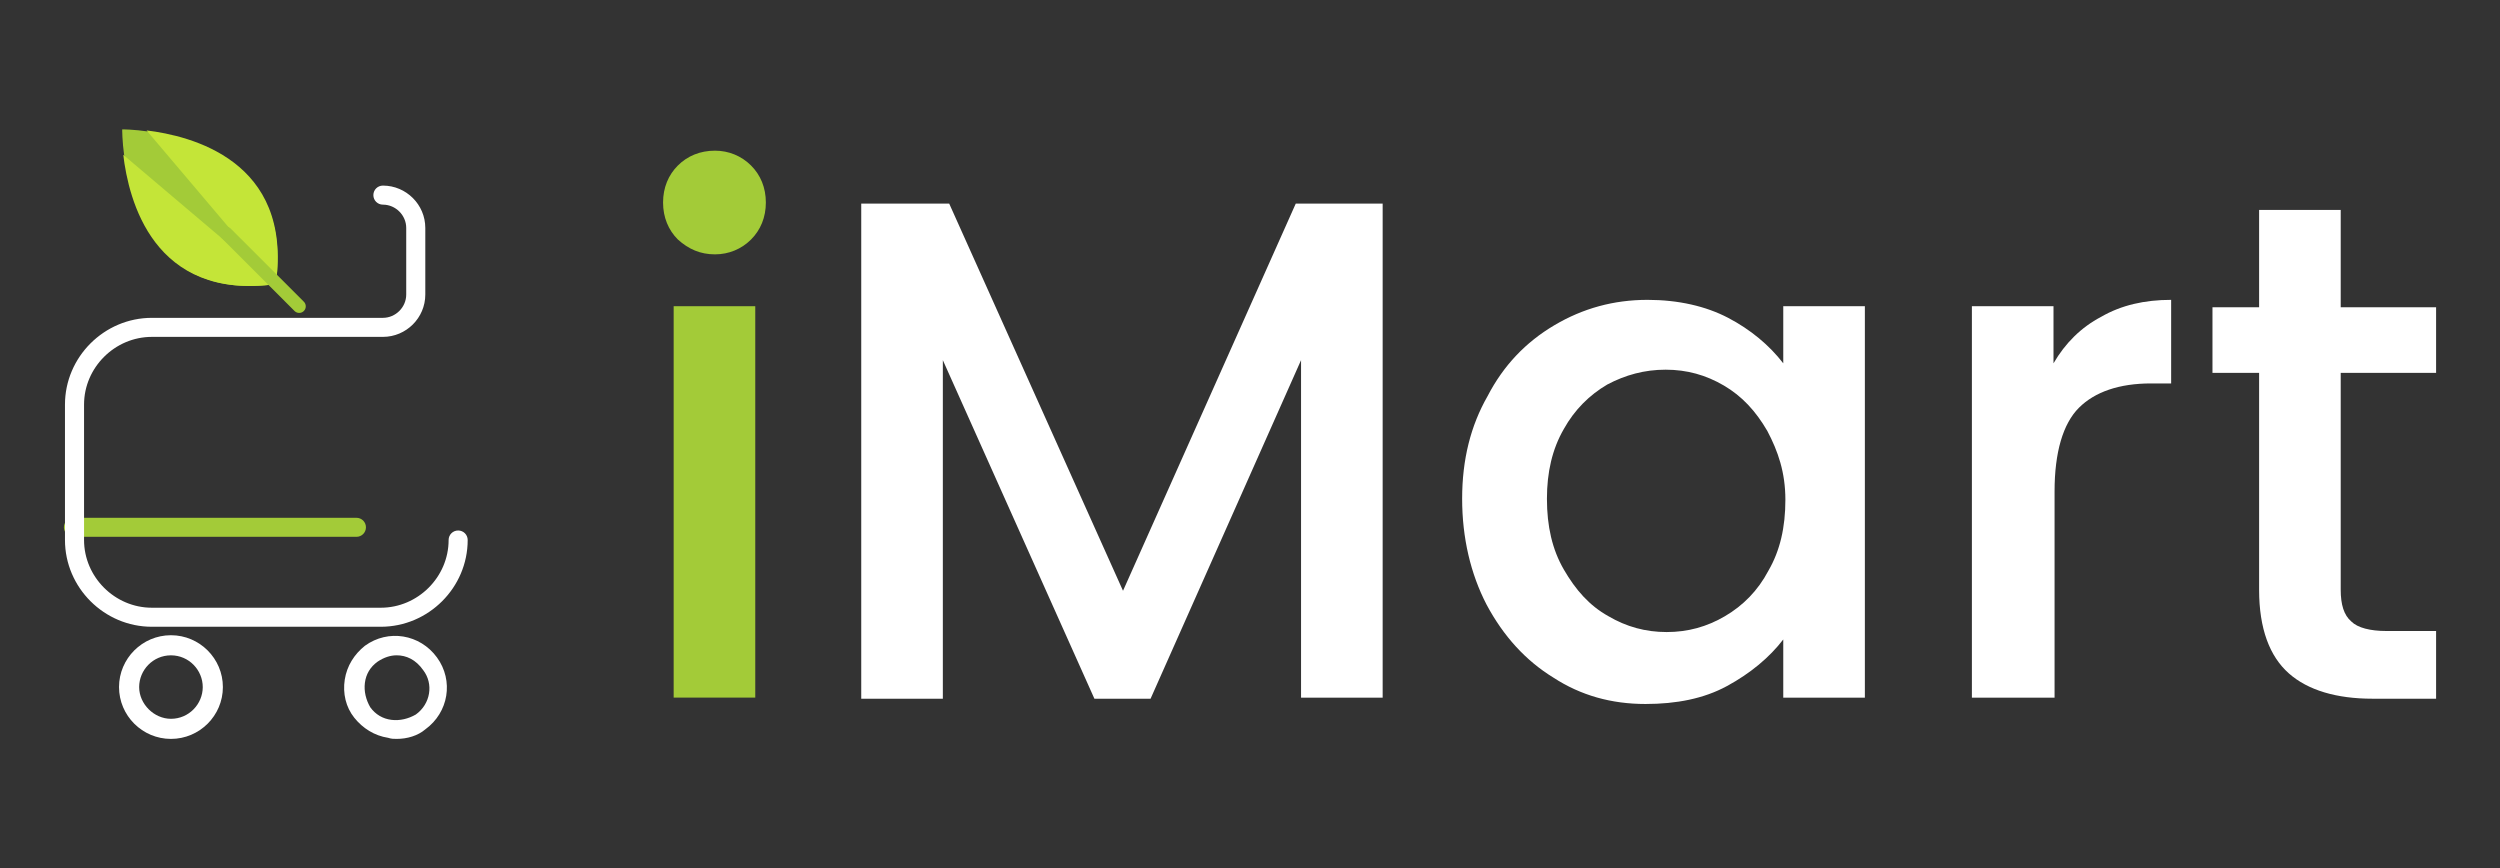 <svg xmlns="http://www.w3.org/2000/svg" width="190" height="66" viewBox="0 0 190 66" fill="none"><rect x="0" y="0" width="190" height="66" fill="#333333" stroke="none"/><path d="M51.52 18.205C50.795 17.481 50.393 16.517 50.393 15.391C50.393 14.265 50.795 13.3 51.52 12.577C52.245 11.853 53.212 11.451 54.339 11.451C55.386 11.451 56.353 11.853 57.078 12.577C57.803 13.3 58.205 14.265 58.205 15.391C58.205 16.517 57.803 17.481 57.078 18.205C56.353 18.929 55.386 19.331 54.339 19.331C53.212 19.331 52.326 18.929 51.52 18.205ZM57.4 23.27V53.02H51.198V23.27H57.4Z" fill="#A3CB38"></path><path d="M105.082 15.473V53.021H98.88V27.372L87.443 53.102H83.175L71.656 27.372V53.102H65.454V15.473H72.139L85.349 44.9L98.478 15.473H105.082Z" fill="white"></path><path d="M113.056 30.106C114.264 27.774 115.956 26.005 118.13 24.719C120.305 23.432 122.641 22.789 125.218 22.789C127.554 22.789 129.648 23.271 131.34 24.156C133.031 25.04 134.481 26.246 135.528 27.613V23.271H141.73V53.021H135.528V48.599C134.481 49.965 133.031 51.172 131.259 52.136C129.487 53.101 127.393 53.503 125.057 53.503C122.48 53.503 120.144 52.86 118.05 51.493C115.956 50.207 114.264 48.357 112.976 45.945C111.768 43.614 111.123 40.88 111.123 37.905C111.123 34.93 111.768 32.357 113.056 30.106ZM134.32 32.759C133.434 31.232 132.387 30.106 131.017 29.302C129.648 28.498 128.198 28.096 126.588 28.096C124.977 28.096 123.527 28.498 122.158 29.221C120.788 30.025 119.661 31.151 118.855 32.598C117.969 34.126 117.567 35.895 117.567 37.905C117.567 39.995 117.969 41.764 118.855 43.292C119.741 44.82 120.788 46.026 122.238 46.83C123.607 47.634 125.057 48.036 126.668 48.036C128.279 48.036 129.729 47.634 131.098 46.83C132.467 46.026 133.595 44.9 134.4 43.372C135.286 41.845 135.689 40.076 135.689 37.985C135.689 35.895 135.125 34.287 134.32 32.759Z" fill="white"></path><path d="M159.691 24.076C161.221 23.191 162.993 22.789 165.007 22.789V29.141H163.476C161.06 29.141 159.207 29.784 157.999 30.99C156.791 32.196 156.147 34.367 156.147 37.342V53.021H149.864V23.271H156.066V27.613C156.952 26.086 158.16 24.88 159.691 24.076Z" fill="white"></path><path d="M177.894 28.337V44.82C177.894 45.946 178.135 46.75 178.699 47.232C179.182 47.715 180.149 47.956 181.357 47.956H185.143V53.102H180.31C177.572 53.102 175.397 52.458 173.947 51.172C172.497 49.885 171.692 47.795 171.692 44.82V28.337H168.148V23.352H171.692V15.955H177.894V23.352H185.143V28.337H177.894Z" fill="white"></path><path d="M12.992 56.157C10.818 56.157 9.046 54.388 9.046 52.217C9.046 50.046 10.818 48.277 12.992 48.277C15.167 48.277 16.939 50.046 16.939 52.217C16.939 54.388 15.167 56.157 12.992 56.157ZM12.992 49.805C11.623 49.805 10.576 50.931 10.576 52.217C10.576 53.504 11.704 54.629 12.992 54.629C14.361 54.629 15.409 53.504 15.409 52.217C15.409 50.931 14.361 49.805 12.992 49.805Z" fill="white"></path><path d="M27.087 40.799H5.582C5.18 40.799 4.857 40.477 4.857 40.075C4.857 39.673 5.18 39.352 5.582 39.352H27.087C27.49 39.352 27.812 39.673 27.812 40.075C27.812 40.477 27.49 40.799 27.087 40.799Z" fill="#A3CB38"></path><path d="M35.544 41.041C35.544 44.659 32.564 47.634 28.94 47.634H11.542C7.918 47.634 4.938 44.659 4.938 41.041V30.749C4.938 27.131 7.918 24.156 11.542 24.156H29.101C30.067 24.156 30.873 23.352 30.873 22.387V17.322C30.873 16.357 30.067 15.553 29.101 15.553C28.698 15.553 28.376 15.231 28.376 14.829C28.376 14.427 28.698 14.105 29.101 14.105C30.873 14.105 32.323 15.553 32.323 17.322V22.387C32.323 24.156 30.873 25.603 29.101 25.603H11.542C8.723 25.603 6.388 27.935 6.388 30.749V41.041C6.388 43.855 8.723 46.187 11.542 46.187H28.94C31.759 46.187 34.095 43.855 34.095 41.041C34.095 40.639 34.417 40.317 34.819 40.317C35.222 40.317 35.544 40.639 35.544 41.041Z" fill="white"></path><path d="M30.148 56.156C29.906 56.156 29.745 56.156 29.504 56.075C28.457 55.914 27.571 55.352 26.926 54.548C26.282 53.744 26.04 52.698 26.201 51.653C26.363 50.608 26.926 49.723 27.732 49.08C29.504 47.794 31.92 48.196 33.209 49.965C34.497 51.733 34.095 54.146 32.323 55.432C31.759 55.914 30.953 56.156 30.148 56.156ZM30.148 49.804C29.665 49.804 29.181 49.965 28.698 50.286C28.134 50.688 27.812 51.251 27.732 51.894C27.651 52.537 27.812 53.181 28.134 53.743C28.537 54.306 29.101 54.628 29.745 54.708C30.39 54.789 31.034 54.628 31.598 54.306C32.725 53.502 32.967 51.975 32.162 50.929C31.598 50.125 30.873 49.804 30.148 49.804Z" fill="white"></path><path d="M9.288 9.832C9.288 9.832 9.127 23.282 20.966 21.591C22.576 9.752 9.288 9.832 9.288 9.832Z" fill="#A3CB38"></path><path d="M9.368 11.765C9.771 15.148 11.623 22.88 20.966 21.591L9.368 11.765Z" fill="#C4E538"></path><path d="M20.966 21.51L11.14 9.912C14.442 10.315 22.254 12.167 20.966 21.51Z" fill="#C4E538"></path><path d="M17.18 17.725L22.738 23.282" stroke="#A3CB38" stroke-miterlimit="10" stroke-linecap="round" stroke-linejoin="round"></path></svg>
